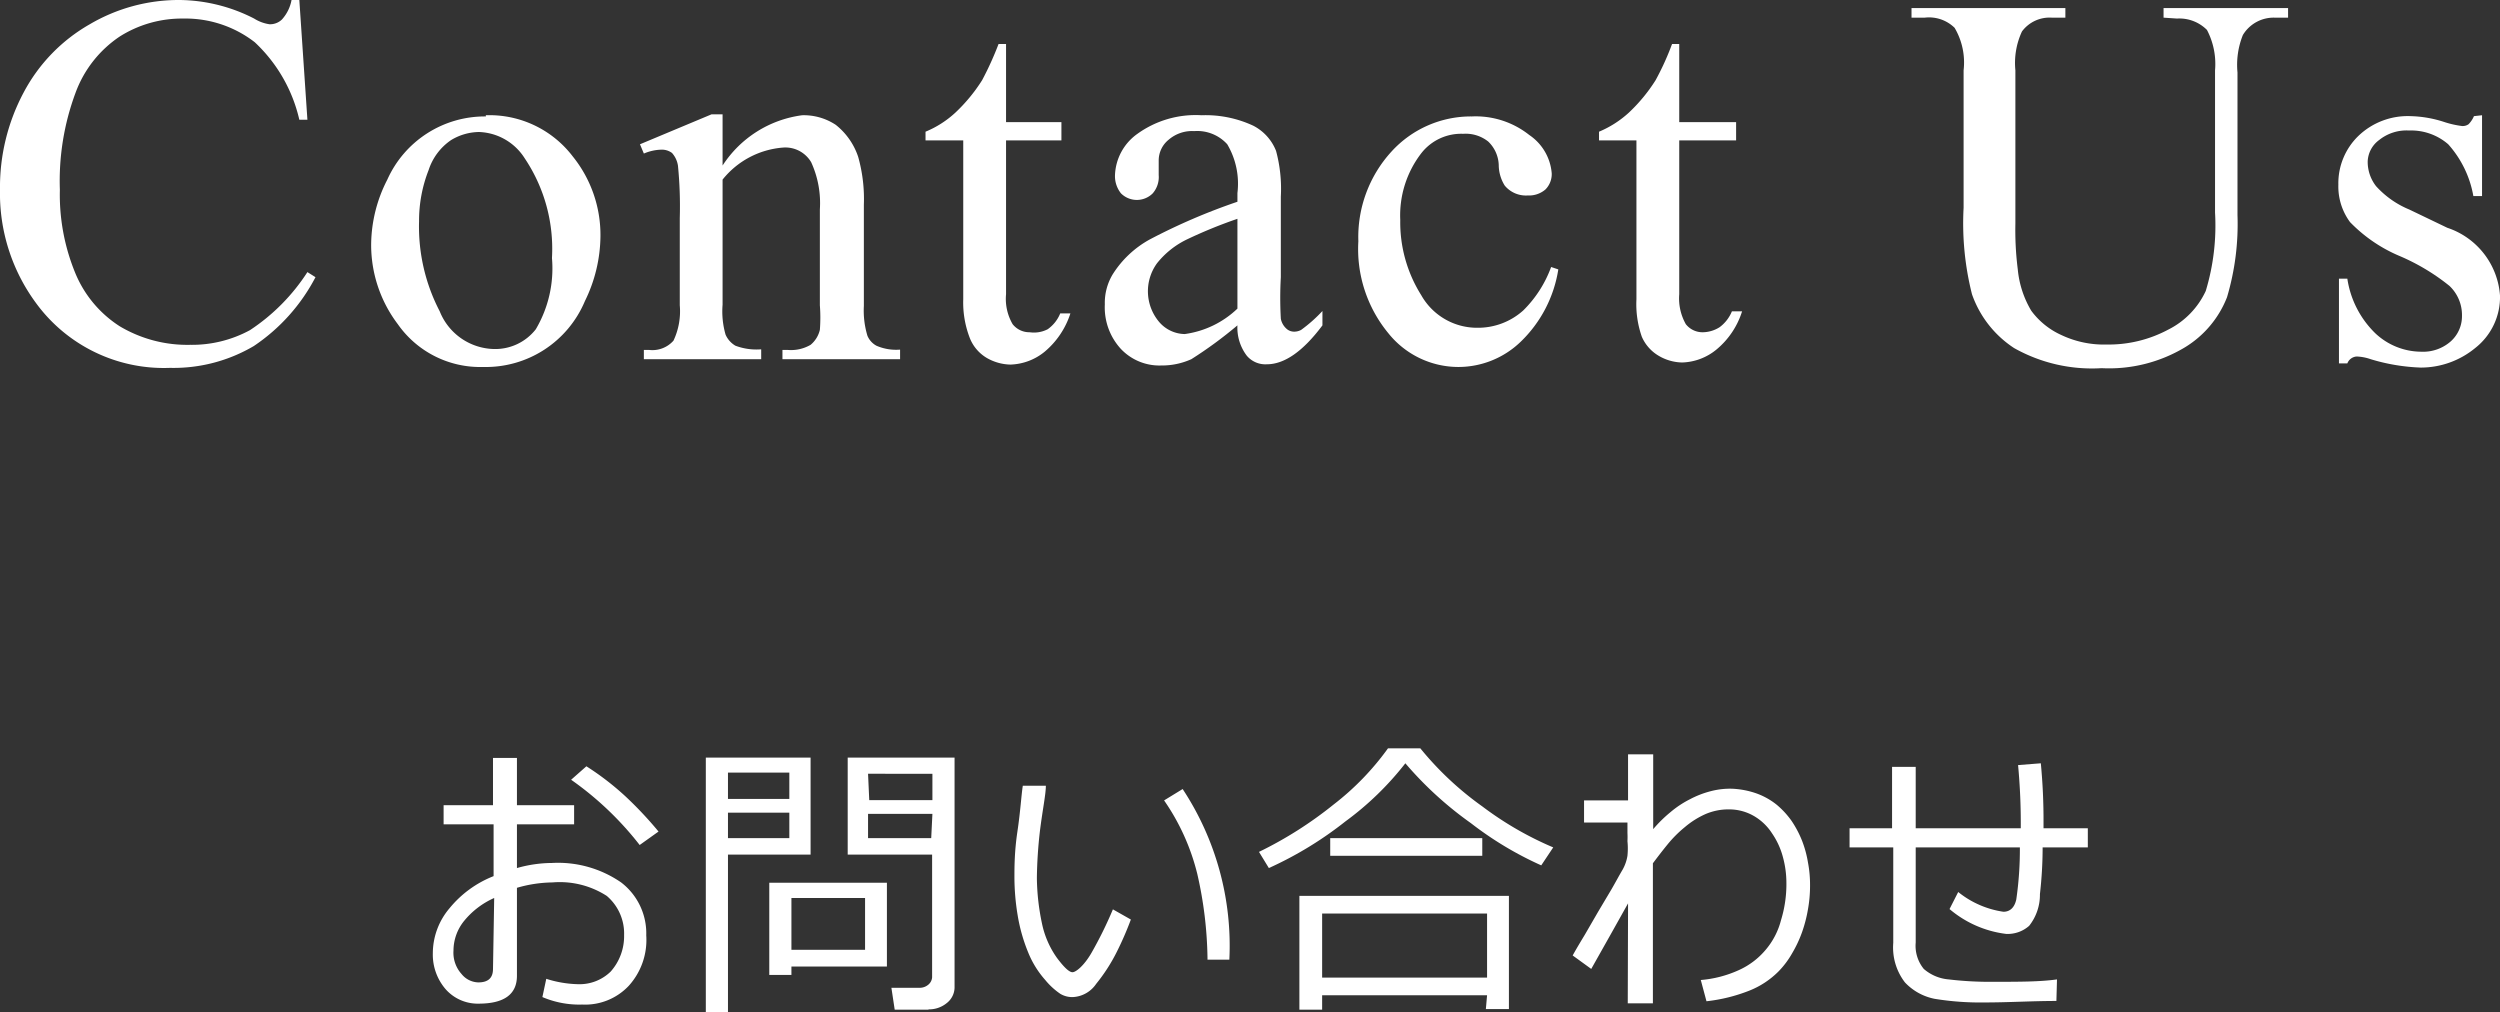 <svg xmlns="http://www.w3.org/2000/svg" viewBox="0 0 83.52 33.82"><rect x="0" y="0" width="83.52" height="33.82" fill="#333333" stroke="none"/><defs><style>.cls-1{fill:#fff;}</style></defs><g id="レイヤー_2" data-name="レイヤー 2"><g id="レイヤー_1-2" data-name="レイヤー 1"><path class="cls-1" d="M18.12,33.31l.13-.61a3.73,3.73,0,0,0,1.06.18,1.49,1.49,0,0,0,1.09-.42,1.78,1.78,0,0,0,.45-1.22,1.65,1.65,0,0,0-.58-1.31,2.9,2.9,0,0,0-1.81-.45,4.41,4.41,0,0,0-1.19.18V32.6c0,.62-.43.93-1.28.93a1.43,1.43,0,0,1-1.1-.48,1.77,1.77,0,0,1-.43-1.21,2.33,2.33,0,0,1,.56-1.5,3.6,3.6,0,0,1,1.47-1.07V27.54H14.82V26.9h1.65V25.32h.8V26.9h1.91v.64H17.27V29a4.35,4.35,0,0,1,1.17-.17,3.71,3.71,0,0,1,2.31.65,2.14,2.14,0,0,1,.84,1.77A2.28,2.28,0,0,1,21,32.94a2,2,0,0,1-1.55.62A3.14,3.14,0,0,1,18.12,33.31ZM16.51,30a2.72,2.72,0,0,0-1,.76,1.58,1.58,0,0,0-.36,1,1.06,1.06,0,0,0,.27.78.74.74,0,0,0,.56.28c.33,0,.49-.15.49-.45ZM22,27.78l-.63.45a10.63,10.63,0,0,0-2.29-2.18l.51-.45a9.22,9.22,0,0,1,1.3,1A12.58,12.58,0,0,1,22,27.78Z"/><path class="cls-1" d="M24.32,28.55v5.27h-.74V25.31h3.5v3.24Zm0-1.86h2.05v-.88H24.32Zm2.05.46H24.32V28h2.05Zm.07,5.14v.28H25.7V29.49h3.93v2.8Zm0-.56H28.9V30H26.44Zm4.6,2H29.89L29.78,33h.94a.44.44,0,0,0,.3-.11.35.35,0,0,0,.12-.24V28.55H28.32V25.31h3.57V33a.67.67,0,0,1-.26.51A.93.93,0,0,1,31,33.72Zm-2-7h2.11v-.88H29Zm2.11.46H29V28h2.11Z"/><path class="cls-1" d="M37.78,30.72a10.79,10.79,0,0,1-.47,1.08,5.8,5.8,0,0,1-.69,1.07,1,1,0,0,1-.77.44.77.77,0,0,1-.43-.11,2.39,2.39,0,0,1-.5-.46,3.16,3.16,0,0,1-.57-.92A5.65,5.65,0,0,1,34,30.59a7.85,7.85,0,0,1-.11-1.26c0-.36,0-.88.1-1.55s.13-1.21.18-1.53h.77c0,.29-.11.8-.2,1.53a15.07,15.07,0,0,0-.1,1.55,7.67,7.67,0,0,0,.17,1.52A3.05,3.05,0,0,0,35.31,32c.24.32.41.48.52.48s.38-.21.63-.64a13.26,13.26,0,0,0,.72-1.46Zm3.29,1.34-.73,0V32A13.31,13.31,0,0,0,40,29.2a7.4,7.4,0,0,0-1.11-2.46l.62-.38A9.51,9.51,0,0,1,41.07,32.06Z"/><path class="cls-1" d="M51.49,28.91a11.53,11.53,0,0,1-2.35-1.41,12,12,0,0,1-2.19-2,10.08,10.08,0,0,1-2,1.94A12.27,12.27,0,0,1,42.39,29l-.33-.54a13.1,13.1,0,0,0,2.49-1.58A9,9,0,0,0,46.37,25h1.08a10.56,10.56,0,0,0,2.07,1.94,11.16,11.16,0,0,0,2.37,1.37Zm-1.81,4.34H44.17v.48h-.76v-3.8h7v3.78h-.77Zm-5.51-.59h5.51V30.52H44.17Zm5.35-4.07H44.44V28h5.08Z"/><path class="cls-1" d="M54.39,30.18l-.56,1-.67,1.19-.62-.45c.12-.22.26-.45.41-.7l.44-.76.44-.74c.14-.24.26-.47.38-.67a1.4,1.4,0,0,0,.16-.46,2.49,2.49,0,0,0,0-.49,2.62,2.62,0,0,0,0-.27c0-.09,0-.21,0-.35H52.92v-.74h1.47V25.2h.84v2.5a4.46,4.46,0,0,1,.58-.57,3.33,3.33,0,0,1,.65-.43,3.16,3.16,0,0,1,.7-.27,2.53,2.53,0,0,1,.72-.08,2.84,2.84,0,0,1,.81.16,2.35,2.35,0,0,1,.66.37,2.84,2.84,0,0,1,.5.54,3.48,3.48,0,0,1,.35.66,3.58,3.58,0,0,1,.2.73,4,4,0,0,1,.07.76,4.43,4.43,0,0,1-.07.81,4.57,4.57,0,0,1-.2.77,4.09,4.09,0,0,1-.33.7,2.93,2.93,0,0,1-.44.59,2.87,2.87,0,0,1-1,.66,5.56,5.56,0,0,1-1.42.35l-.19-.71a3.81,3.81,0,0,0,1.27-.33,2.52,2.52,0,0,0,.89-.67,2.48,2.48,0,0,0,.52-1,4.08,4.08,0,0,0,.18-1.24,3.28,3.28,0,0,0-.12-.88,2.53,2.53,0,0,0-.36-.78,1.79,1.79,0,0,0-.59-.57,1.65,1.65,0,0,0-.84-.23,1.94,1.94,0,0,0-.8.16,2.88,2.88,0,0,0-.68.43,4,4,0,0,0-.58.58c-.18.22-.34.43-.49.63v4.68h-.84Z"/><path class="cls-1" d="M68.7,33.44c-.8,0-1.6.05-2.39.05a9.47,9.47,0,0,1-1.67-.12,1.85,1.85,0,0,1-1-.55,1.91,1.91,0,0,1-.39-1.32V28.31H61.79v-.64h1.42V25.62H64v2.05h3.51a20.91,20.91,0,0,0-.09-2.11l.76-.06a20,20,0,0,1,.09,2v.17h1.48v.64H68.24q0,.77-.09,1.56a1.67,1.67,0,0,1-.36,1.06,1.08,1.08,0,0,1-.77.27,3.6,3.6,0,0,1-1.89-.83l.29-.57a3.12,3.12,0,0,0,1.51.66c.22,0,.37-.14.43-.41a11.69,11.69,0,0,0,.12-1.74H64v3.18a1.22,1.22,0,0,0,.27.88,1.45,1.45,0,0,0,.83.35,11.63,11.63,0,0,0,1.52.08c.83,0,1.53,0,2.1-.08Z"/><path class="cls-1" d="M10,0l.27,4H10A5.1,5.1,0,0,0,8.51,1.41,3.78,3.78,0,0,0,6.12.62,3.88,3.88,0,0,0,4,1.22,3.86,3.86,0,0,0,2.52,3.11,8.45,8.45,0,0,0,2,6.34a6.88,6.88,0,0,0,.51,2.77A3.85,3.85,0,0,0,4,10.9a4.41,4.41,0,0,0,2.35.62,4.06,4.06,0,0,0,2-.49,6.6,6.6,0,0,0,1.92-1.94l.27.17a6.24,6.24,0,0,1-2.06,2.3,5.28,5.28,0,0,1-2.8.73A5.29,5.29,0,0,1,1.2,10.12,6.17,6.17,0,0,1,0,6.33,6.72,6.72,0,0,1,.79,3.09,5.68,5.68,0,0,1,3,.81,5.87,5.87,0,0,1,6,0,5.57,5.57,0,0,1,8.49.62,1.32,1.32,0,0,0,9,.81.57.57,0,0,0,9.42.65,1.33,1.33,0,0,0,9.74,0Z"/><path class="cls-1" d="M16.23,3.85a3.5,3.5,0,0,1,2.9,1.37,4.18,4.18,0,0,1,.93,2.68,5,5,0,0,1-.52,2.16,3.59,3.59,0,0,1-3.4,2.2,3.36,3.36,0,0,1-2.85-1.43,4.38,4.38,0,0,1-.89-2.7A4.8,4.8,0,0,1,12.94,6a3.57,3.57,0,0,1,3.29-2.11ZM16,4.41a1.84,1.84,0,0,0-.93.27,1.93,1.93,0,0,0-.75,1A4.63,4.63,0,0,0,14,7.4a6.12,6.12,0,0,0,.69,3,2,2,0,0,0,1.81,1.26A1.72,1.72,0,0,0,17.9,11a4,4,0,0,0,.54-2.38,5.42,5.42,0,0,0-.91-3.33A1.88,1.88,0,0,0,16,4.41Z"/><path class="cls-1" d="M24.14,5.53A3.75,3.75,0,0,1,26.8,3.85a1.94,1.94,0,0,1,1.12.32,2.28,2.28,0,0,1,.75,1.07,5.2,5.2,0,0,1,.19,1.6v3.38a2.91,2.91,0,0,0,.12,1,.68.68,0,0,0,.3.33,1.65,1.65,0,0,0,.79.13V12H26.14v-.31h.17a1.3,1.3,0,0,0,.77-.17.92.92,0,0,0,.31-.5,5.25,5.25,0,0,0,0-.82V7a3.28,3.28,0,0,0-.29-1.58,1,1,0,0,0-.94-.49A2.87,2.87,0,0,0,24.14,6v4.18a2.8,2.8,0,0,0,.1,1,.8.8,0,0,0,.33.37,2,2,0,0,0,.86.12V12H21.51v-.31h.17a.94.94,0,0,0,.82-.31,2.3,2.3,0,0,0,.21-1.18V7.28a13.77,13.77,0,0,0-.06-1.74.82.82,0,0,0-.2-.43A.57.57,0,0,0,22.09,5a1.58,1.58,0,0,0-.58.13l-.13-.31,2.39-1h.37Z"/><path class="cls-1" d="M33.61,1.47V4.08h1.85v.61H33.61V9.83a1.68,1.68,0,0,0,.22,1,.71.71,0,0,0,.57.27A1,1,0,0,0,35,11a1.19,1.19,0,0,0,.42-.53h.34a2.78,2.78,0,0,1-.86,1.28,1.89,1.89,0,0,1-1.15.43,1.65,1.65,0,0,1-.78-.22,1.35,1.35,0,0,1-.56-.64A3.29,3.29,0,0,1,32.18,10V4.69H30.92V4.4a3.35,3.35,0,0,0,1-.64,5.57,5.57,0,0,0,.89-1.08,10.61,10.61,0,0,0,.55-1.21Z"/><path class="cls-1" d="M41.34,10.87A14,14,0,0,1,39.8,12a2.38,2.38,0,0,1-1,.21,1.77,1.77,0,0,1-1.36-.56,2.05,2.05,0,0,1-.53-1.48,1.85,1.85,0,0,1,.26-1A3.39,3.39,0,0,1,38.41,8a20.37,20.37,0,0,1,2.93-1.26V6.45A2.59,2.59,0,0,0,41,4.82a1.35,1.35,0,0,0-1.1-.44,1.2,1.2,0,0,0-.86.29.89.89,0,0,0-.33.68v.5a.83.83,0,0,1-.2.61.75.75,0,0,1-1.06,0,.92.92,0,0,1-.2-.62A1.77,1.77,0,0,1,38,4.47a3.33,3.33,0,0,1,2.14-.62,3.77,3.77,0,0,1,1.73.35,1.61,1.61,0,0,1,.76.84,4.86,4.86,0,0,1,.16,1.53V9.26a12.35,12.35,0,0,0,0,1.39A.6.6,0,0,0,43,11a.38.38,0,0,0,.23.08.48.48,0,0,0,.24-.06,4.88,4.88,0,0,0,.71-.63v.48c-.65.87-1.27,1.3-1.86,1.3a.81.81,0,0,1-.67-.29A1.55,1.55,0,0,1,41.34,10.87Zm0-.56v-3A15.85,15.85,0,0,0,39.65,8a2.86,2.86,0,0,0-1,.8,1.59,1.59,0,0,0,.07,1.95,1.15,1.15,0,0,0,.86.41A3.16,3.16,0,0,0,41.34,10.31Z"/><path class="cls-1" d="M52.06,9a4.27,4.27,0,0,1-1.26,2.42,3,3,0,0,1-2.07.84,3,3,0,0,1-2.35-1.13,4.42,4.42,0,0,1-1-3.07,4.23,4.23,0,0,1,1.11-3,3.59,3.59,0,0,1,2.68-1.17,2.88,2.88,0,0,1,1.92.62,1.71,1.71,0,0,1,.75,1.28.73.73,0,0,1-.21.54.84.84,0,0,1-.59.2.92.92,0,0,1-.77-.33,1.31,1.31,0,0,1-.2-.69,1.14,1.14,0,0,0-.35-.78,1.21,1.21,0,0,0-.84-.26,1.69,1.69,0,0,0-1.39.64,3.4,3.4,0,0,0-.71,2.24,4.57,4.57,0,0,0,.7,2.51,2.14,2.14,0,0,0,1.89,1.09,2.26,2.26,0,0,0,1.52-.58,3.93,3.93,0,0,0,.93-1.45Z"/><path class="cls-1" d="M56.1,1.47V4.08H58v.61H56.1V9.83a1.75,1.75,0,0,0,.22,1,.71.71,0,0,0,.57.27,1.07,1.07,0,0,0,.56-.17,1.24,1.24,0,0,0,.41-.53h.34a2.71,2.71,0,0,1-.86,1.28,1.89,1.89,0,0,1-1.14.43,1.59,1.59,0,0,1-.78-.22,1.37,1.37,0,0,1-.57-.64A3.29,3.29,0,0,1,54.67,10V4.69H53.42V4.4a3.45,3.45,0,0,0,1-.64,5.57,5.57,0,0,0,.89-1.08,9.07,9.07,0,0,0,.55-1.21Z"/><path class="cls-1" d="M72.28.59V.27h4.16V.59H76a1.2,1.2,0,0,0-1.07.58,2.67,2.67,0,0,0-.18,1.25V7.18a8.58,8.58,0,0,1-.35,2.75A3.41,3.41,0,0,1,73,11.6a4.92,4.92,0,0,1-2.79.7,5.3,5.3,0,0,1-2.92-.67,3.54,3.54,0,0,1-1.41-1.8,9.67,9.67,0,0,1-.28-2.89V2.35a2.28,2.28,0,0,0-.3-1.42,1.22,1.22,0,0,0-1-.34h-.44V.27H69V.59h-.45a1.15,1.15,0,0,0-1,.46,2.5,2.5,0,0,0-.22,1.3V7.47A10.45,10.45,0,0,0,67.41,9a3.29,3.29,0,0,0,.45,1.38,2.54,2.54,0,0,0,1,.81,3.32,3.32,0,0,0,1.52.32,4.22,4.22,0,0,0,2.06-.5,2.72,2.72,0,0,0,1.25-1.29A7.54,7.54,0,0,0,74,7.1V2.35A2.45,2.45,0,0,0,73.73,1a1.3,1.3,0,0,0-1-.38Z"/><path class="cls-1" d="M82.92,3.85v2.7h-.29a3.5,3.5,0,0,0-.84-1.73,1.89,1.89,0,0,0-1.31-.46,1.46,1.46,0,0,0-1,.32.93.93,0,0,0-.38.71,1.32,1.32,0,0,0,.28.83A3.08,3.08,0,0,0,80.49,7l1.27.61a2.58,2.58,0,0,1,1.76,2.26,2.16,2.16,0,0,1-.82,1.75,2.86,2.86,0,0,1-1.83.66A6.5,6.5,0,0,1,79.2,12a1.59,1.59,0,0,0-.47-.09.36.36,0,0,0-.31.23h-.28V9.31h.28a3.2,3.2,0,0,0,.93,1.82,2.25,2.25,0,0,0,1.53.62,1.4,1.4,0,0,0,1-.35,1.13,1.13,0,0,0,.37-.85,1.34,1.34,0,0,0-.42-1,7.05,7.05,0,0,0-1.67-1,5,5,0,0,1-1.65-1.13,2,2,0,0,1-.39-1.25,2.2,2.2,0,0,1,.67-1.63,2.38,2.38,0,0,1,1.74-.66,3.91,3.91,0,0,1,1.14.2,3.19,3.19,0,0,0,.58.13.34.34,0,0,0,.22-.06.87.87,0,0,0,.18-.27Z"/></g></g></svg>